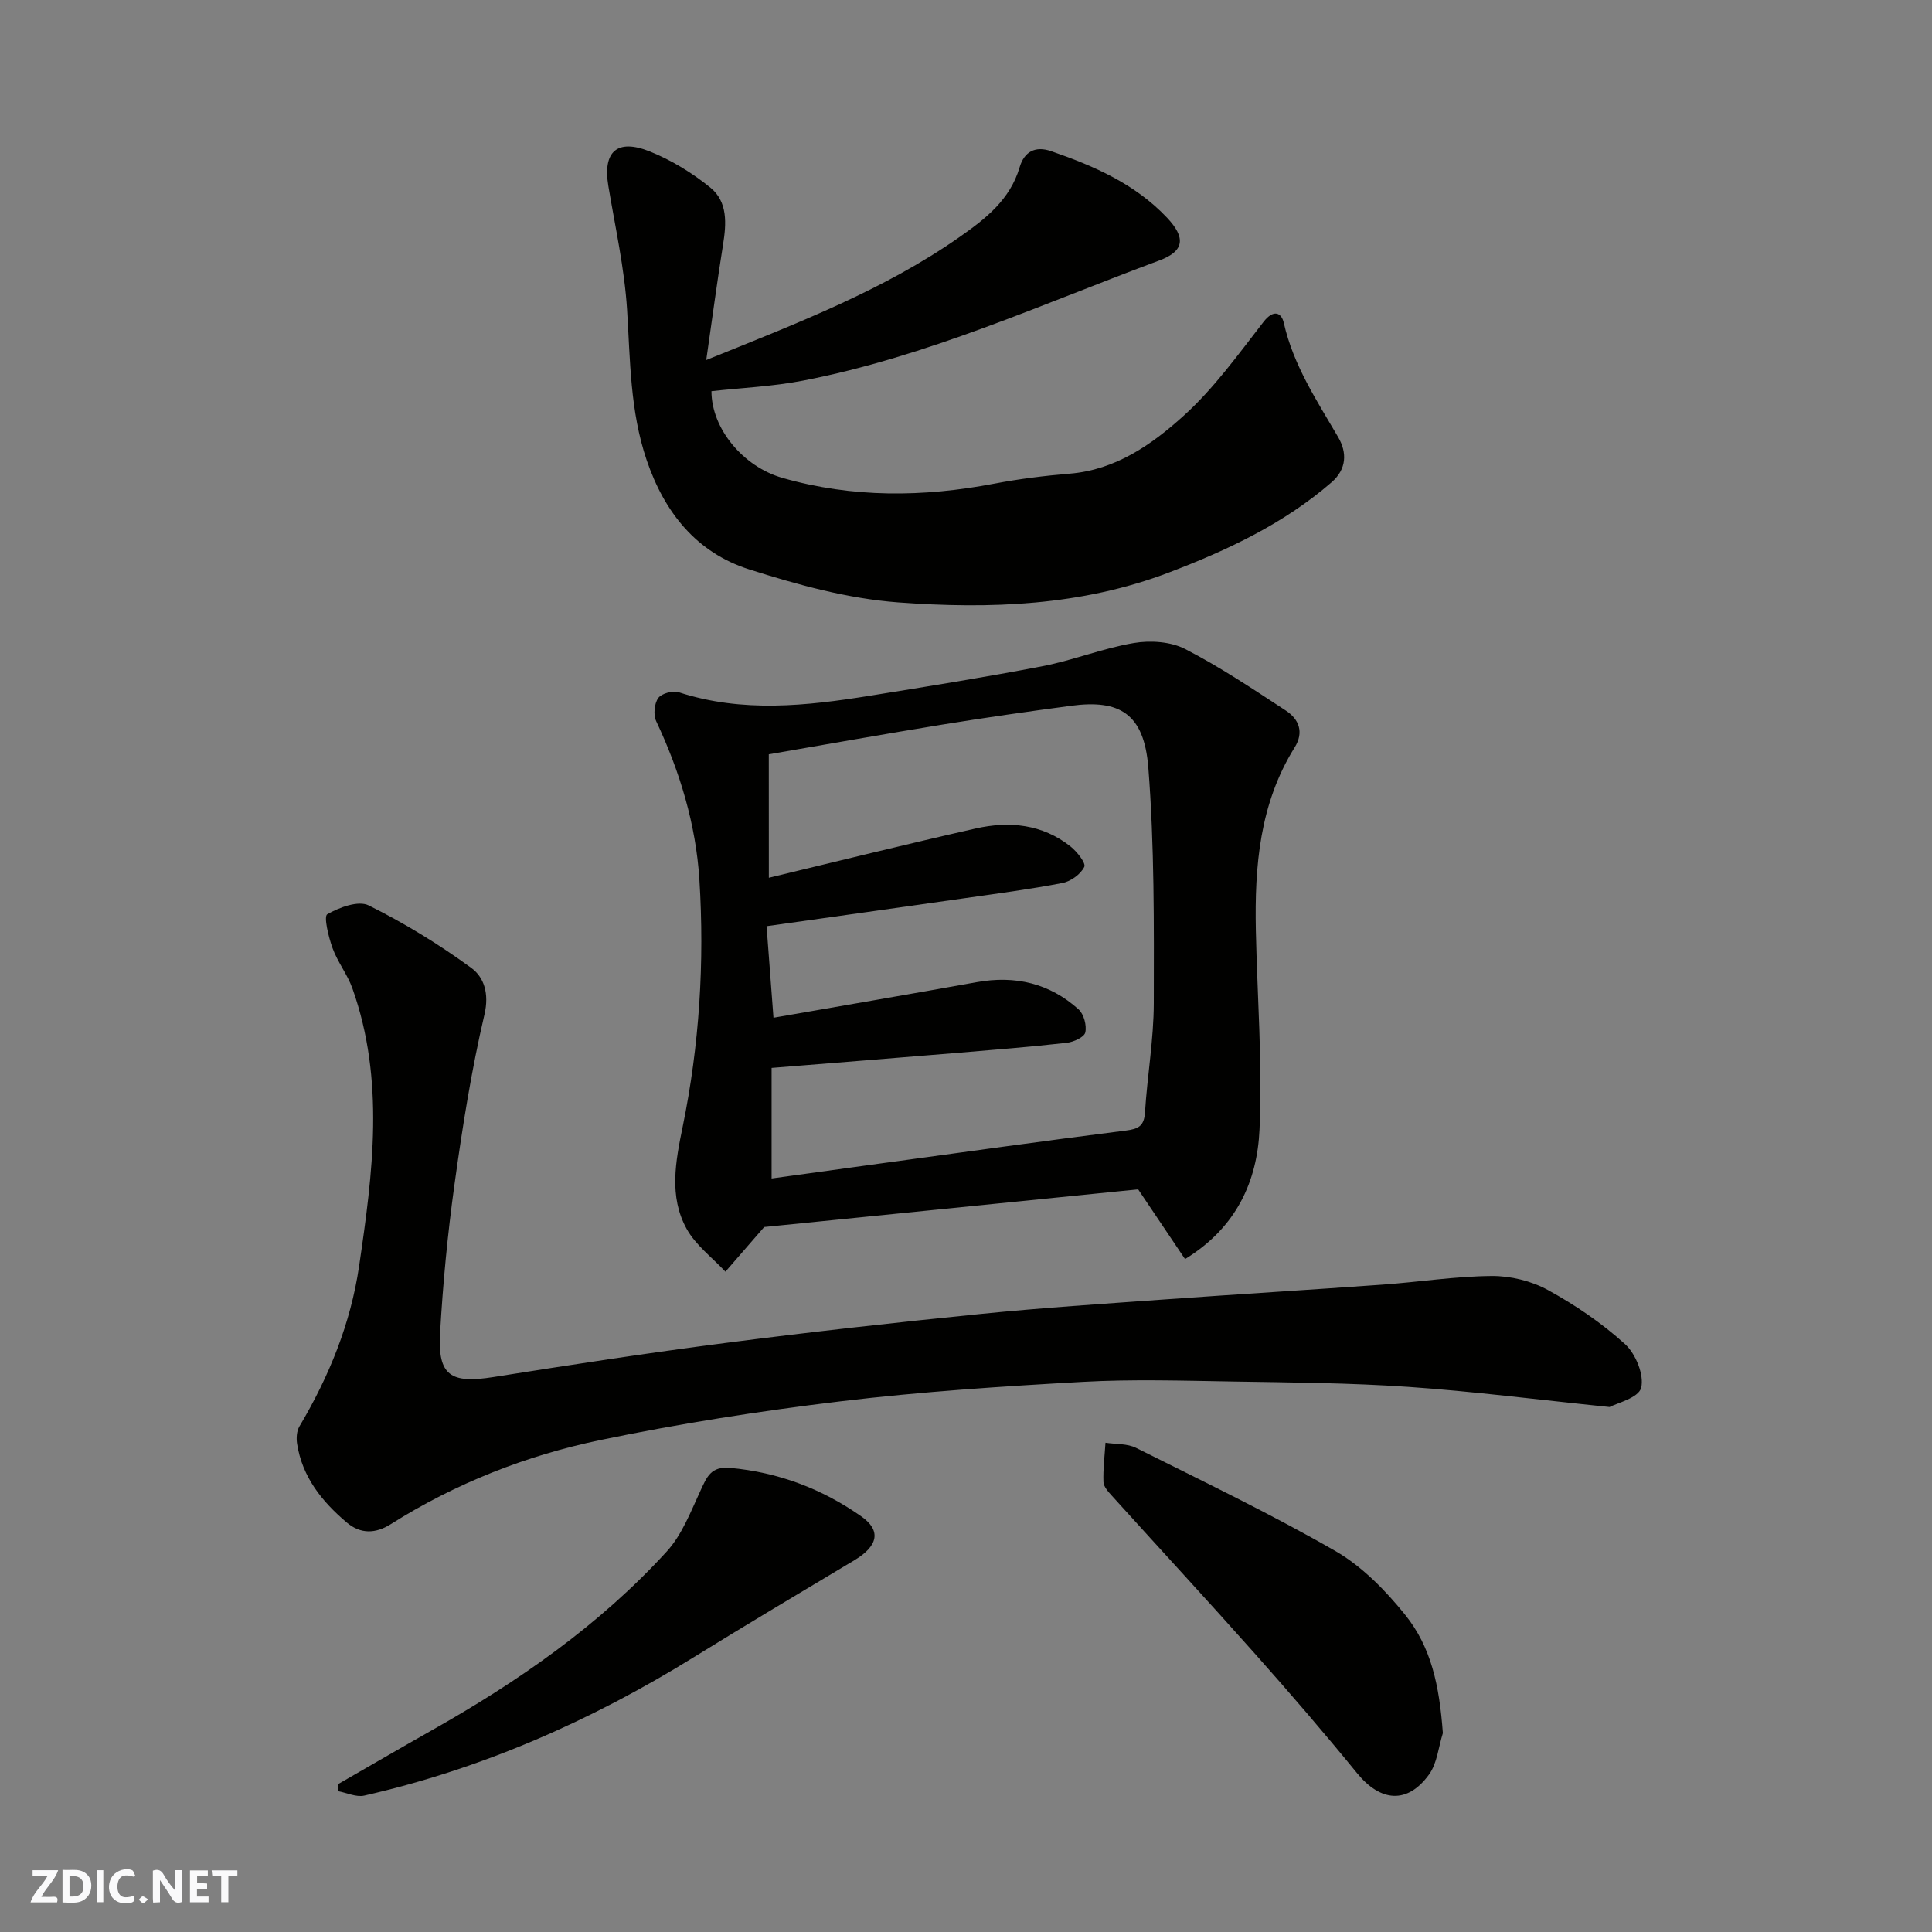 <svg enable-background="new 0 0 400 400" viewBox="0 0 400 400" xmlns="http://www.w3.org/2000/svg"><rect x="0" y="0" width="400" height="400" fill="#808080" stroke="none"/><g fill="#fafafb"><path d="m37.59 393.81c-.92.31-1.52.05-2-.78-.7-1.2-1.52-2.34-2.47-3.78v4.59c-.55.03-.95.05-1.41.07-.03-.37-.06-.64-.06-.91 0-1.91 0-3.81 0-5.7 1.13-.41 1.77-.03 2.29.91.62 1.11 1.38 2.14 2.31 3.19v-4.2h1.35v6.61z"/><path d="m12.94 393.88v-6.75c1.9.19 3.93-.54 5.37 1.29.8 1.01.78 2.88.03 3.97-1.37 1.97-3.4 1.51-5.4 1.49m1.45-1.22c2.04.12 2.92-.58 2.89-2.21-.03-1.51-.98-2.19-2.89-2z"/><path d="m11.81 393.87h-5.49c.68-2.18 2.47-3.48 3.51-5.45h-3.08v-1.21h5.29c-.71 2.13-2.44 3.48-3.47 5.51.86 0 1.63.04 2.39-.01.79-.05 1.14.21.85 1.16"/><path d="m39.33 393.86v-6.61h3.7v1.07h-2.22v1.52c.68.04 1.34.09 2.07.13v1.07c-.72.05-1.38.09-2.1.14v1.48h2.4v1.19h-3.85z"/><path d="m27.71 388.56c-1.15-.3-2.46-.61-3.1.64-.37.73-.41 1.93-.06 2.67.63 1.35 1.99.93 3.17.68.35.94-.01 1.32-.93 1.46-1.62.25-3.05-.27-3.76-1.48-.73-1.24-.6-3.03.31-4.17.88-1.11 2.71-1.7 4-1.16.32.13.44.74.65 1.12-.1.08-.19.16-.28.24"/><path d="m49.15 387.24v1.07c-.59.02-1.17.05-1.87.08v5.44h-1.48v-5.44h-1.85c-.05-.4-.08-.73-.13-1.15z"/><path d="m20.06 387.21h1.33v6.62h-1.33z"/><path d="m30.68 393.25c-.49.38-.8.79-1.05.76-.32-.05-.6-.45-.9-.7.26-.24.51-.64.8-.67.29-.04.62.3 1.15.61"/></g><path d="m158.22 254.04c-3.32 3.82-5.67 6.53-8.03 9.25-2.73-2.93-6.16-5.48-8.04-8.89-3.7-6.7-2.27-14-.81-21.12 3.47-16.91 4.54-34.06 3.46-51.19-.72-11.36-4.03-22.36-8.95-32.79-.61-1.3-.39-3.63.43-4.78.69-.96 3.04-1.59 4.27-1.19 13.17 4.28 26.41 2.83 39.65.7 11.91-1.92 23.83-3.82 35.68-6.11 6.36-1.23 12.49-3.72 18.87-4.79 3.42-.58 7.62-.3 10.62 1.24 7.22 3.71 14.02 8.28 20.84 12.74 2.72 1.78 3.81 4.47 1.84 7.63-7.27 11.65-8.31 24.62-8.04 37.86.29 13.76 1.38 27.55.76 41.26-.48 10.67-4.74 20.27-15.42 26.82-3.21-4.78-6.27-9.31-9.71-14.44-25.98 2.62-52.4 5.28-77.42 7.8zm.96-72.31c14.39-3.45 28.58-6.98 42.83-10.2 6.97-1.57 13.8-.91 19.64 3.73 1.33 1.06 3.22 3.45 2.84 4.22-.76 1.53-2.8 3.01-4.54 3.34-6.73 1.3-13.55 2.19-20.34 3.16-13.41 1.92-26.83 3.79-40.9 5.78.47 6.24.95 12.59 1.43 18.95 14.27-2.49 28.2-4.87 42.11-7.37 7.95-1.43 15.06.24 21.05 5.63 1.1.99 1.72 3.32 1.4 4.78-.21.98-2.43 1.99-3.84 2.15-7.51.84-15.05 1.45-22.59 2.08-12.6 1.05-25.2 2.04-38.52 3.12v22.89c7.41-1.02 14.84-2.06 22.29-3.07 17.01-2.32 34.02-4.7 51.05-6.85 2.63-.33 3.79-.95 3.97-3.78.47-7.54 1.8-15.06 1.82-22.6.03-16.26.14-32.57-1.13-48.76-.88-11.3-6.06-14.13-15.97-12.81-8.91 1.19-17.81 2.46-26.68 3.9-12.01 1.95-24 4.1-35.93 6.15.01 8.9.01 17.2.01 25.56z" fill="#010100"/><path d="m333.25 291.31c-15.2-1.56-28.41-3.26-41.67-4.17-12.07-.83-24.19-.91-36.29-1.11-10.36-.17-20.76-.5-31.09.07-16.75.93-33.53 2.03-50.18 4.03-16.68 2-33.34 4.61-49.78 8.03-15.36 3.2-29.96 8.96-43.35 17.41-3.09 1.95-6.21 2.1-9.11-.36-5.13-4.35-9.2-9.41-10.27-16.3-.18-1.16-.09-2.62.48-3.58 6.14-10.33 10.62-21.33 12.36-33.2 2.83-19.22 5.37-38.53-1.4-57.53-1.03-2.88-3.05-5.41-4.09-8.28-.84-2.3-1.87-6.59-1.1-7.03 2.48-1.43 6.44-2.9 8.58-1.83 7.41 3.68 14.56 8.06 21.25 12.95 2.59 1.89 3.74 5.26 2.71 9.64-2.71 11.57-4.57 23.37-6.2 35.15-1.42 10.24-2.41 20.57-2.99 30.89-.48 8.72 2.21 10.41 11.01 9.02 15.98-2.53 31.99-4.99 48.04-7.06 17.56-2.27 35.16-4.23 52.78-6 12.77-1.29 25.59-2.11 38.4-3.03 14.96-1.07 29.94-1.98 44.9-3.05 7.54-.54 15.06-1.73 22.6-1.79 3.9-.03 8.22 1.03 11.63 2.9 5.68 3.12 11.18 6.85 15.97 11.2 2.22 2.01 4.01 6.42 3.34 9.07-.56 2.1-5.13 3.18-6.53 3.96z" fill="#010100"/><path d="m146.22 74.54c19.11-7.72 36.77-14.5 52.42-25.45 5.4-3.78 10.48-7.73 12.46-14.45.96-3.25 3.24-4.47 6.5-3.35 8.87 3.06 17.38 6.76 24.01 13.77 3.9 4.13 3.66 6.92-1.59 8.87-24.36 9.05-48.12 19.93-73.84 24.89-6.23 1.2-12.63 1.48-18.88 2.17 0 7.78 6.6 15.65 14.68 17.95 14.53 4.16 29.17 4.01 43.91 1.19 5.14-.98 10.36-1.63 15.57-2.06 9.53-.78 17.01-6.03 23.58-11.97 6.28-5.67 11.34-12.74 16.58-19.48 2.04-2.62 3.69-1.94 4.18.24 1.98 8.79 6.84 16.08 11.26 23.66 1.84 3.16 1.8 6.59-1.39 9.35-9.92 8.59-21.54 14.04-33.66 18.66-18.15 6.92-37.12 7.59-56.03 6.19-10.42-.77-20.85-3.65-30.88-6.84-10.88-3.47-17.52-11.74-21.22-22.63-3.45-10.17-3.39-20.62-4.05-31.12-.54-8.59-2.46-17.11-3.88-25.64-1.18-7.06 1.77-9.85 8.56-7.14 4.48 1.79 8.8 4.44 12.55 7.48 3.64 2.94 3.34 7.48 2.63 11.87-1.21 7.57-2.22 15.18-3.47 23.84z" fill="#010100"/><path d="m298.73 358.83c-.91 2.88-1.18 6.24-2.86 8.56-4.48 6.18-10.04 5.69-14.9-.27-6.86-8.41-13.94-16.63-21.15-24.74-9.76-10.98-19.74-21.77-29.59-32.67-.76-.84-1.73-1.89-1.77-2.87-.1-2.7.25-5.42.42-8.14 2.13.33 4.51.15 6.34 1.07 13.84 6.92 27.82 13.63 41.22 21.33 5.53 3.18 10.38 8.14 14.44 13.17 5.44 6.75 7.12 14.63 7.85 24.56z" fill="#010100"/><path d="m69.94 369.42c6.48-3.72 12.93-7.49 19.43-11.16 17.93-10.12 34.74-21.78 48.68-37.05 3.15-3.45 4.95-8.22 6.97-12.57 1.31-2.82 2.14-5.1 6.16-4.73 10.01.92 19.02 4.34 27.14 10.04 4.19 2.94 3.48 6.14-1.43 9.08-11.14 6.67-22.31 13.3-33.35 20.14-21.21 13.12-43.76 23.04-68.13 28.59-1.64.37-3.58-.57-5.38-.91-.02-.48-.05-.96-.09-1.43z" fill="#010100"/></svg>